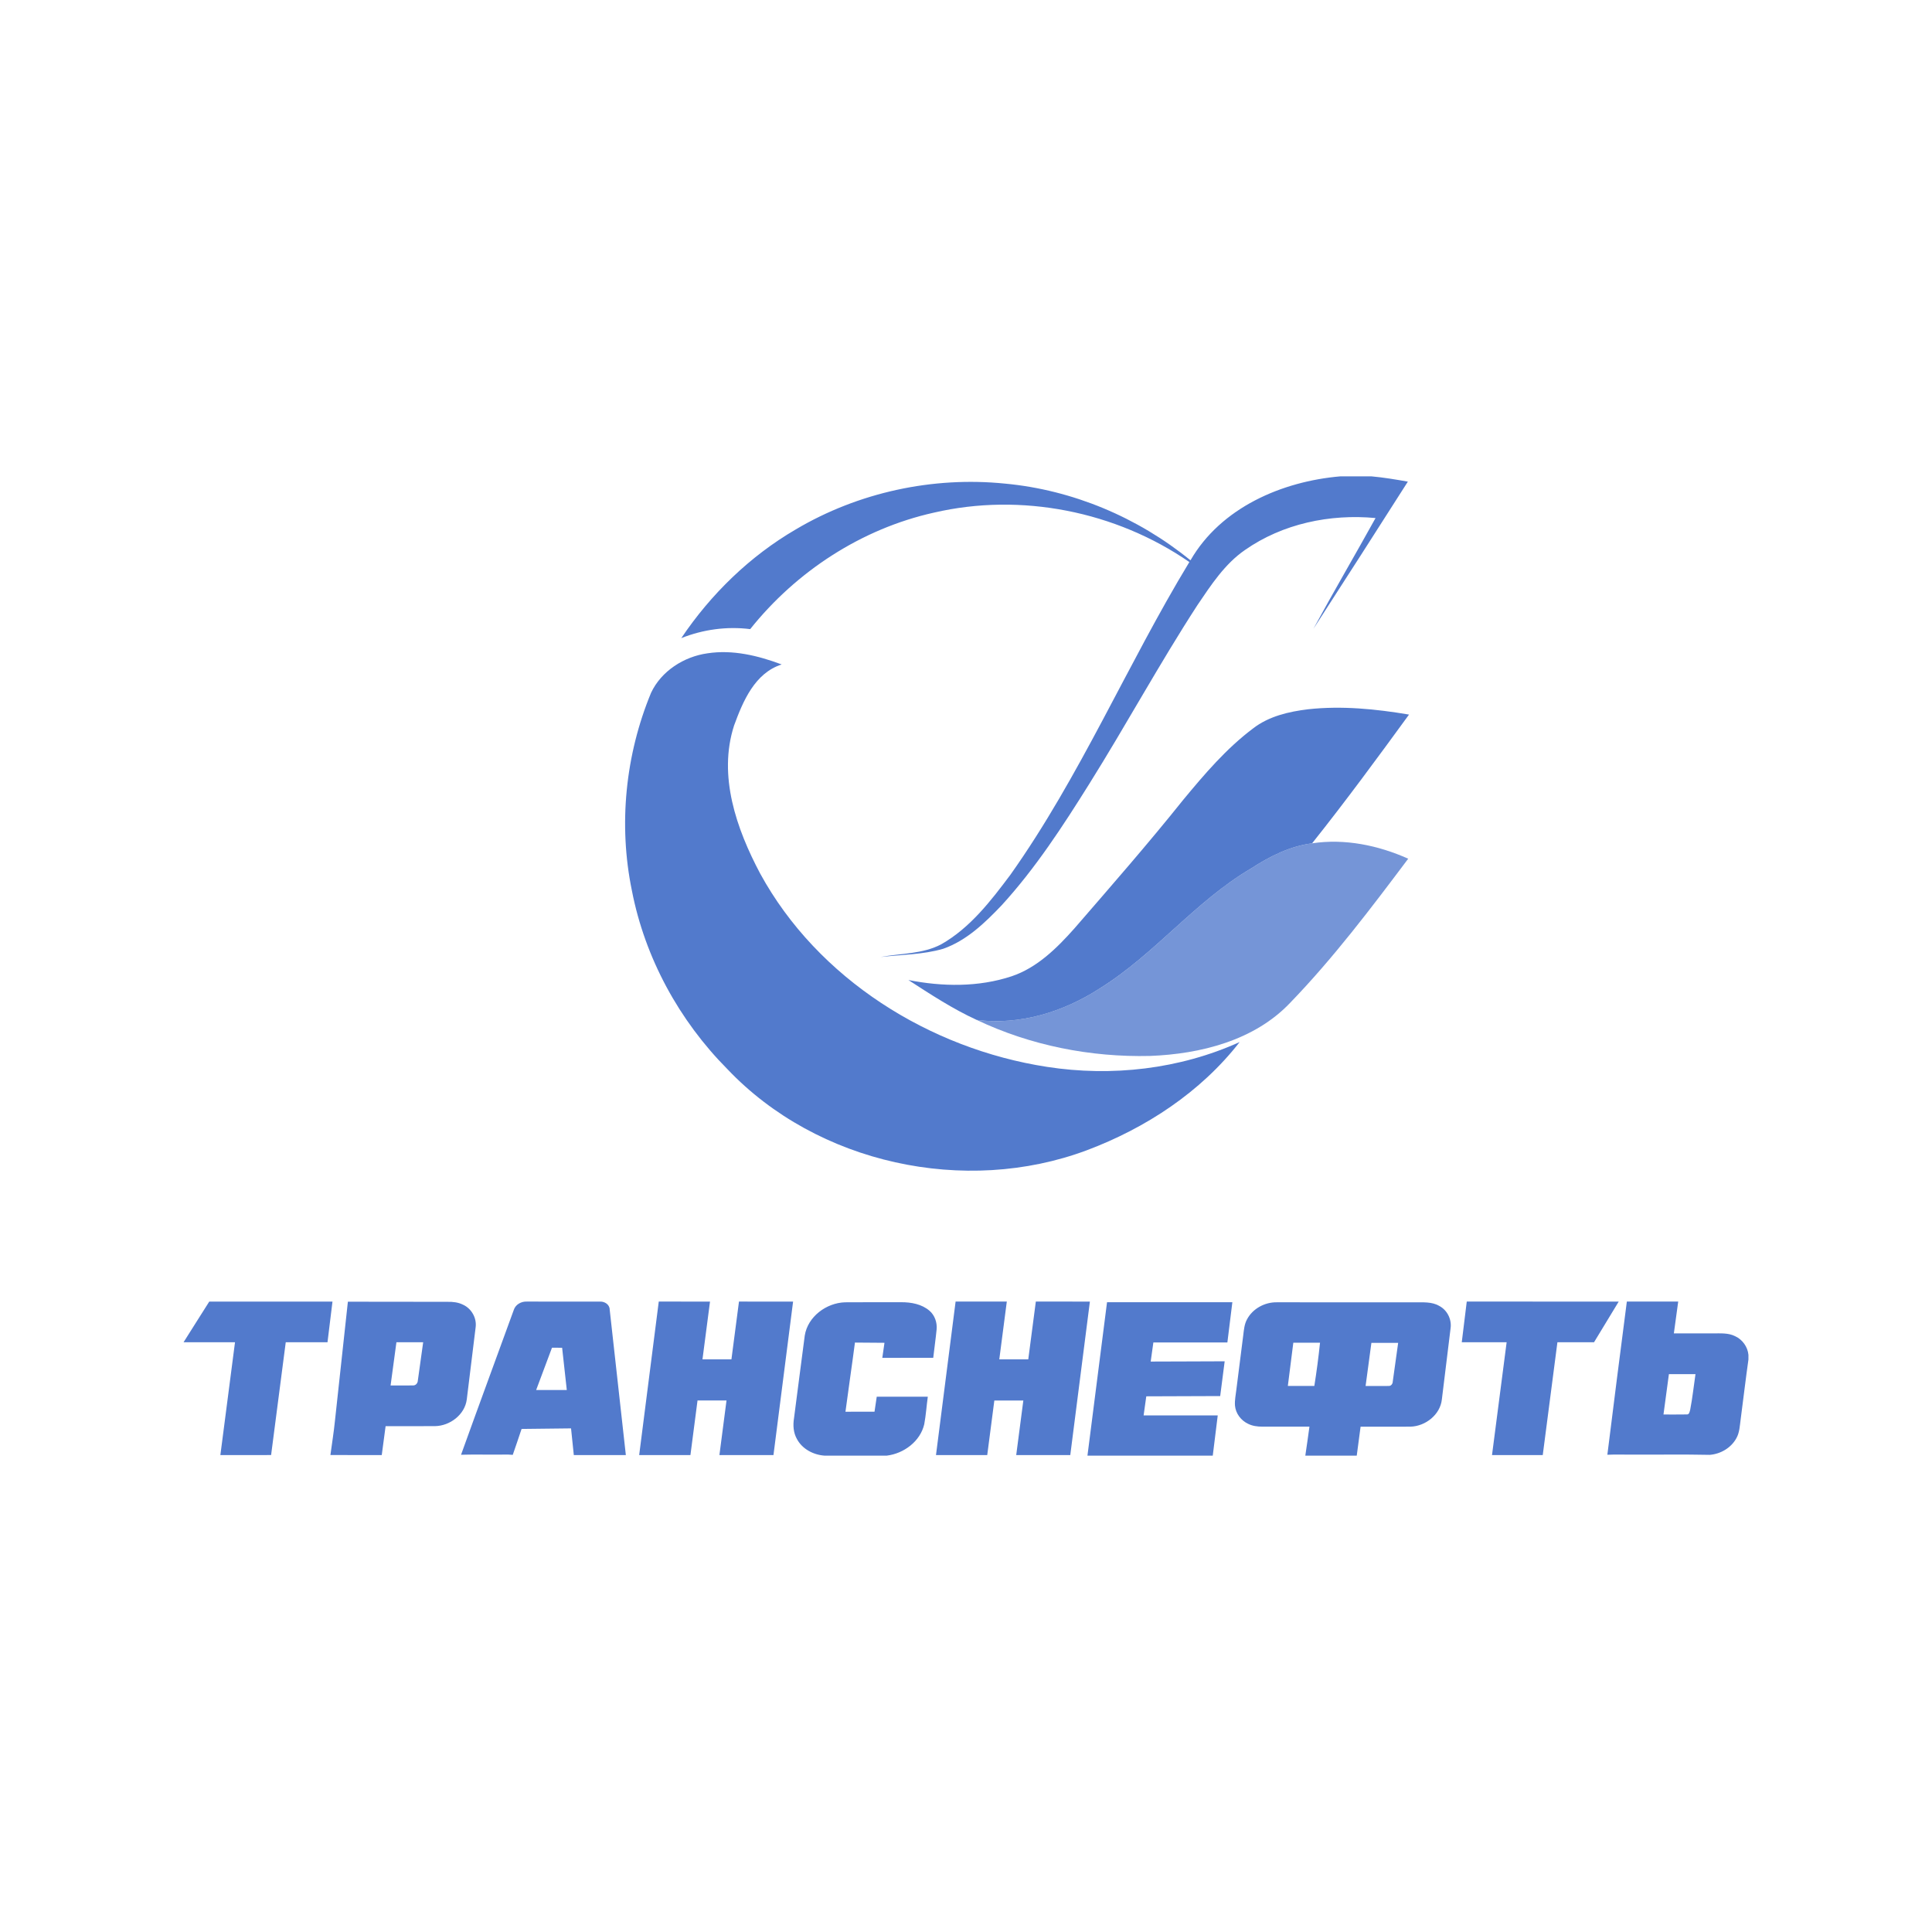 <?xml version="1.0" encoding="UTF-8"?> <svg xmlns="http://www.w3.org/2000/svg" xmlns:xlink="http://www.w3.org/1999/xlink" xmlns:xodm="http://www.corel.com/coreldraw/odm/2003" xml:space="preserve" width="150mm" height="150mm" version="1.1" style="shape-rendering:geometricPrecision; text-rendering:geometricPrecision; image-rendering:optimizeQuality; fill-rule:evenodd; clip-rule:evenodd" viewBox="0 0 4547.75 4547.75"> <defs> <style type="text/css"> .fil0 {fill:none} .fil1 {fill:#527ACC;fill-rule:nonzero} .fil2 {fill:#7595D7;fill-rule:nonzero} </style> </defs> <g id="Слой_x0020_1">  <g id="_2714248728784"> <rect class="fil0" x="0" y="0" width="4547.75" height="4547.75"></rect> <path class="fil1" d="M492.57 3063.85c96.69,-0.15 193.39,-0.05 290.07,-0.05 -3.93,31.89 -7.81,63.82 -11.74,95.75 -32.76,0 -65.52,0 -98.28,0 -11.52,88.51 -22.96,177.01 -34.47,265.51 -39.81,0.03 -79.62,0 -119.42,0.03 11.47,-88.51 22.96,-177.01 34.45,-265.52 -40.37,-0.07 -80.72,0.05 -121.09,-0.05 19.94,-32.03 40.46,-63.7 60.48,-95.67l-0.01 0zm326.3 0.25c78.16,0.05 156.33,0.15 234.5,0.27 12.35,-0.27 25.04,1.06 36.22,6.63 20.24,8.99 33.08,31.61 29.98,53.61 -6.8,56.56 -13.85,113.06 -20.83,169.59 -4.56,35.83 -39.63,62.25 -74.72,62.79 -38.78,0.25 -77.58,0.02 -116.35,0.1 -3.07,22.64 -6.04,45.34 -9.07,68 -40.3,0 -80.57,0 -120.85,-0.03 3.52,-26.55 7.89,-53 10.57,-79.64 10.17,-93.78 20.33,-187.57 30.55,-281.33l0 -0.01zm114.26 95.45c-4.73,33.89 -9.09,67.83 -13.73,101.72 17.66,-0.08 35.32,0.32 52.95,-0.1 6.18,0.28 10.9,-5.28 11.15,-11.2 4.22,-30.13 8.37,-60.26 12.59,-90.4 -20.97,-0.05 -41.96,0 -62.96,-0.02l0.01 0zm276.25 -76.08c4.05,-12.74 17.48,-20.22 30.45,-19.69 57.4,0.05 114.81,-0.09 172.2,0.08 11.04,-0.66 22.94,6.72 23.11,18.66 12.74,114.19 25.34,228.38 38.04,342.58 -40.81,-0.03 -81.65,0 -122.49,-0.03 -2.19,-20.92 -4.32,-41.84 -6.5,-62.79 -38.8,0.34 -77.63,0.95 -116.45,1.32 -7.02,20.28 -13.41,40.81 -20.75,61 -13.48,-1.37 -27.07,-0.24 -40.57,-0.59 -27.06,0.28 -54.12,-0.52 -81.16,0.37 40.89,-113.81 82.83,-227.26 124.14,-340.91l-0.01 0zm89.91 88.97c-12.4,33.16 -24.84,66.31 -37.21,99.46 24.02,0 48.06,0 72.1,0 -3.61,-33.16 -7.37,-66.28 -11,-99.44 -7.98,-0.03 -15.94,-0.03 -23.89,-0.03zm251.38 -108.66c40.23,0 80.43,-0.02 120.63,0.03 -5.94,45.3 -11.81,90.64 -17.73,135.94 22.69,0.08 45.43,-0.02 68.15,0.05 6.04,-45.33 11.84,-90.69 17.78,-136.02 42.45,0.05 84.89,-0.09 127.35,0.08 -15.5,120.4 -30.74,240.83 -46.19,361.24 -42.41,-0.03 -84.82,0 -127.23,0 5.53,-42.83 11.18,-85.66 16.7,-128.49 -22.74,0 -45.48,0 -68.22,0 -5.57,42.83 -11.15,85.66 -16.7,128.46 -40.21,0.03 -80.42,0.03 -120.65,0 15.35,-120.42 30.76,-240.83 46.12,-361.29l-0.01 0zm698.73 -0.02c40.17,0.05 80.35,0.02 120.52,0.02 -5.81,45.33 -11.81,90.66 -17.68,136 22.74,0 45.48,0 68.2,0 5.96,-45.34 11.76,-90.69 17.8,-136.02 42.41,0.08 84.85,0 127.26,0.05 -15.4,120.42 -30.77,240.85 -46.17,361.29 -42.41,-0.03 -84.84,0.02 -127.25,-0.03 5.62,-42.8 11.15,-85.63 16.75,-128.43 -22.77,-0.03 -45.5,-0.03 -68.25,0 -5.55,42.81 -11.12,85.63 -16.72,128.46 -40.2,0 -80.4,0 -120.63,0 15.4,-120.45 30.72,-240.91 46.17,-361.34zm1203.23 0.02c119.22,0.03 238.42,-0.05 357.67,0.03 -19.36,31.92 -38.75,63.85 -58.11,95.75 -28.75,0 -57.48,0.02 -86.18,-0.02 -11.63,88.5 -23.05,177.03 -34.51,265.54 -39.85,0.05 -79.64,0 -119.44,0.03 11.45,-88.53 22.98,-177.03 34.42,-265.54 -35.23,0 -70.41,0 -105.62,0 3.89,-31.92 7.79,-63.85 11.75,-95.77l0.01 0zm376.82 0c40.3,0 80.6,0 120.9,0 -3.41,24.97 -6.88,49.95 -10.24,74.92 30.66,-0.02 61.29,0 91.95,-0.02 17.63,0.12 36.41,-1.6 52.66,6.8 17,7.91 29.12,24.92 30.93,43.64l0 11.15c-6.6,46.83 -12.13,93.81 -18.28,140.71 -2.15,15.1 -2.43,31.19 -10.27,44.74 -12.41,22.57 -37.09,36.89 -62.48,38.88 -62.17,-1.34 -124.39,-0.2 -186.56,-0.59 -18.18,0.24 -36.36,-0.49 -54.49,0.35 14.84,-120.26 30.38,-240.42 45.87,-360.58l0 -0.01zm86.23 265.83c18.28,-0.15 36.58,0.29 54.87,-0.15 6,0.56 6.78,-7 8.03,-11.22 5.38,-27.68 8.31,-55.75 12.43,-83.61 -20.87,-0.02 -41.71,0 -62.55,0 -4.27,31.66 -8.54,63.31 -12.78,94.98l-0.01 0.01zm-2021.36 -185.77c7.08,-44.64 50.76,-76.96 94.7,-78.34 44.15,-0.44 88.33,-0.02 132.51,-0.2 23.31,-0.08 48.28,4.42 66.43,20.11 12.48,10.73 18.3,27.8 16.75,44.03 -2.19,22.29 -5.47,44.5 -7.95,66.77 -39.98,0.05 -79.94,0.03 -119.89,0.03 1.69,-11.81 3.39,-23.62 5.11,-35.41 -23.18,-0.2 -46.37,-0.25 -69.52,-0.52 -7.05,54.32 -15.23,108.5 -22.33,162.82 22.82,-0.25 45.61,-0.02 68.41,-0.15 1.67,-11.77 3.44,-23.53 5.23,-35.29 40.08,0.05 80.13,0 120.21,0.03 -3,21.59 -4.4,43.39 -8.37,64.8 -9.48,40.52 -48.11,69.06 -88.33,73.94l-146.41 0c-26.16,-1.82 -52.41,-15.52 -64.98,-39.14 -8.37,-14.79 -9.6,-32.44 -6.85,-48.95 8.57,-64.83 16.6,-129.73 25.3,-194.54l-0.01 0zm711.53 -78.51c98.36,0 196.68,0 295.01,0 -3.88,31.58 -7.79,63.13 -11.72,94.72 -58.08,-0.02 -116.15,-0.02 -174.23,-0.02 -2.12,15 -4.19,29.98 -6.29,44.96 58.05,-0.02 116.1,-0.51 174.16,-0.61 -3.54,27.29 -7.05,54.54 -10.55,81.83 -58.01,0.05 -115.98,0.46 -173.98,0.62 -2.12,14.98 -4.23,29.96 -6.28,44.93 58.15,0.02 116.3,-0.02 174.48,0.02 -3.91,31.58 -7.81,63.13 -11.72,94.69l-294.96 0c15.35,-120.38 30.72,-240.76 46.09,-361.14l-0.01 0zm329.48 40.4c13.3,-25.38 41.97,-40.74 70.29,-40.25 108.07,0.05 216.12,-0.1 324.17,0.07 19.49,0.28 40.48,-1.86 58.04,8.45 18.83,9.8 29.75,31.8 26.69,52.75 -6.75,55.82 -13.7,111.59 -20.51,167.38 -3.87,36.1 -38.77,63.26 -74.03,64.1 -39.09,0.27 -78.19,0 -117.29,0.09 -3.01,22.72 -6.07,45.43 -9.04,68.15l-121.06 0c3.57,-22.72 6.46,-45.53 9.72,-68.29 -36.99,-0.03 -73.99,-0.03 -110.99,0.02 -11.42,-0.02 -23.05,-1.48 -33.34,-6.65 -16.7,-7.81 -29.37,-24.36 -30.94,-42.9 -0.99,-12.77 1.92,-25.39 3.29,-38.04 5.38,-42.56 10.83,-85.12 16.18,-127.68 1.57,-12.62 2.55,-25.81 8.82,-37.2l-0.01 0zm96.14 156.67c20.79,-0.03 41.58,0 62.37,-0.03 5.36,-33.79 9.87,-67.7 13.39,-101.74 -20.97,0 -41.93,0 -62.88,0 -4.3,33.92 -8.62,67.83 -12.88,101.77l0.01 0zm183 0.15c18.05,-0.15 36.11,0.24 54.19,-0.12 5.8,0.42 9.66,-5.01 9.77,-10.34 4.27,-30.38 8.44,-60.75 12.71,-91.14 -21.02,-0.03 -42,0 -63,0 -4.62,33.84 -9.12,67.73 -13.66,101.59l0 0.01z"></path> <path class="fil2" d="M3088.55 1985.12c76.88,-11.67 155.78,4.68 226.26,36.2 -87.73,116.83 -176.13,233.85 -277.8,339.1 -84.39,88.98 -211.34,120.68 -330.09,125.18 -139.86,3.34 -281.38,-24.6 -407.9,-84.82 101.5,12.93 203.82,-18.69 288.72,-73.47 130.35,-80.66 225.76,-206.16 358.28,-283.65 43.29,-28.11 90.66,-51.96 142.53,-58.55l0 0.01z"></path> <path class="fil1" d="M3155.27 1121.28l72.89 0c28.77,2.57 57.29,7.42 85.81,12.42 -73.88,115.76 -147.78,231.43 -222.42,346.69 47.54,-87.65 98.07,-173.72 146.36,-260.96 -106.93,-10.09 -218.6,13.17 -307.25,75.14 -47.86,32.94 -80.06,82.64 -112.08,129.93 -89.31,137.52 -167.63,281.89 -254.62,420.83 -62.3,99.57 -126.69,198.74 -206.17,285.64 -39.44,41.36 -82.48,82.99 -137.44,102.32 -47.96,14.01 -98.4,13.77 -147.62,19.44 47.71,-8.92 99.17,-6.67 143.12,-30.11 67.88,-38.62 116.58,-102.08 162.63,-163.63 164.04,-231.26 274.55,-494.3 421.16,-735.99 -173.13,-119.42 -395.98,-163.96 -601.22,-116.33 -170.3,37.86 -324,138.27 -432.51,274.21 -55.05,-6.84 -110.84,0.75 -162.21,21.18 69.72,-103.66 161.46,-192.9 269.62,-255.94 147.12,-87.15 322.34,-125.02 492.39,-107.75 159.28,14.84 312.74,79.56 436.59,180.56 71.47,-123.94 215.25,-185.9 352.94,-197.66zm-1622.77 509.57c24.1,-51.3 77.39,-85.23 132.68,-92.99 59.47,-9.18 119.26,5.43 174.81,26.19 -63.3,20.19 -91.24,86.73 -112.09,143.86 -38.19,118.43 5.75,243.28 61.47,348.36 135.52,248.03 398.81,412.49 675.03,455.02 152.79,23.69 312.41,5.51 453.61,-58.38 -91.66,117.84 -220.85,202.49 -359.71,254.7 -286.56,107.09 -634.49,31.95 -845.91,-190.81 -113.67,-114.42 -194.23,-261.96 -225.01,-420.59 -31.94,-155.04 -15.35,-319.16 45.12,-465.36zm1546.71 38.69c79.23,-8.67 159.22,-0.67 237.52,12.51 -74.48,102.16 -149.36,204.15 -228.18,303.07 -51.87,6.59 -99.24,30.45 -142.53,58.55 -132.52,77.48 -227.93,202.98 -358.28,283.65 -84.89,54.79 -187.22,86.4 -288.72,73.47 -56.47,-25.94 -108.67,-60.22 -160.71,-93.9 80.15,15.76 164.8,17.08 243.03,-8.85 60.05,-20.19 106.42,-66.22 147.62,-112.51 86.49,-99.91 173.55,-199.4 256.12,-302.66 50.04,-60.46 101.49,-120.92 164.62,-168.3 36.95,-28.6 83.9,-39.53 129.51,-45.03l0 -0.01z"></path> </g> </g> </svg> 